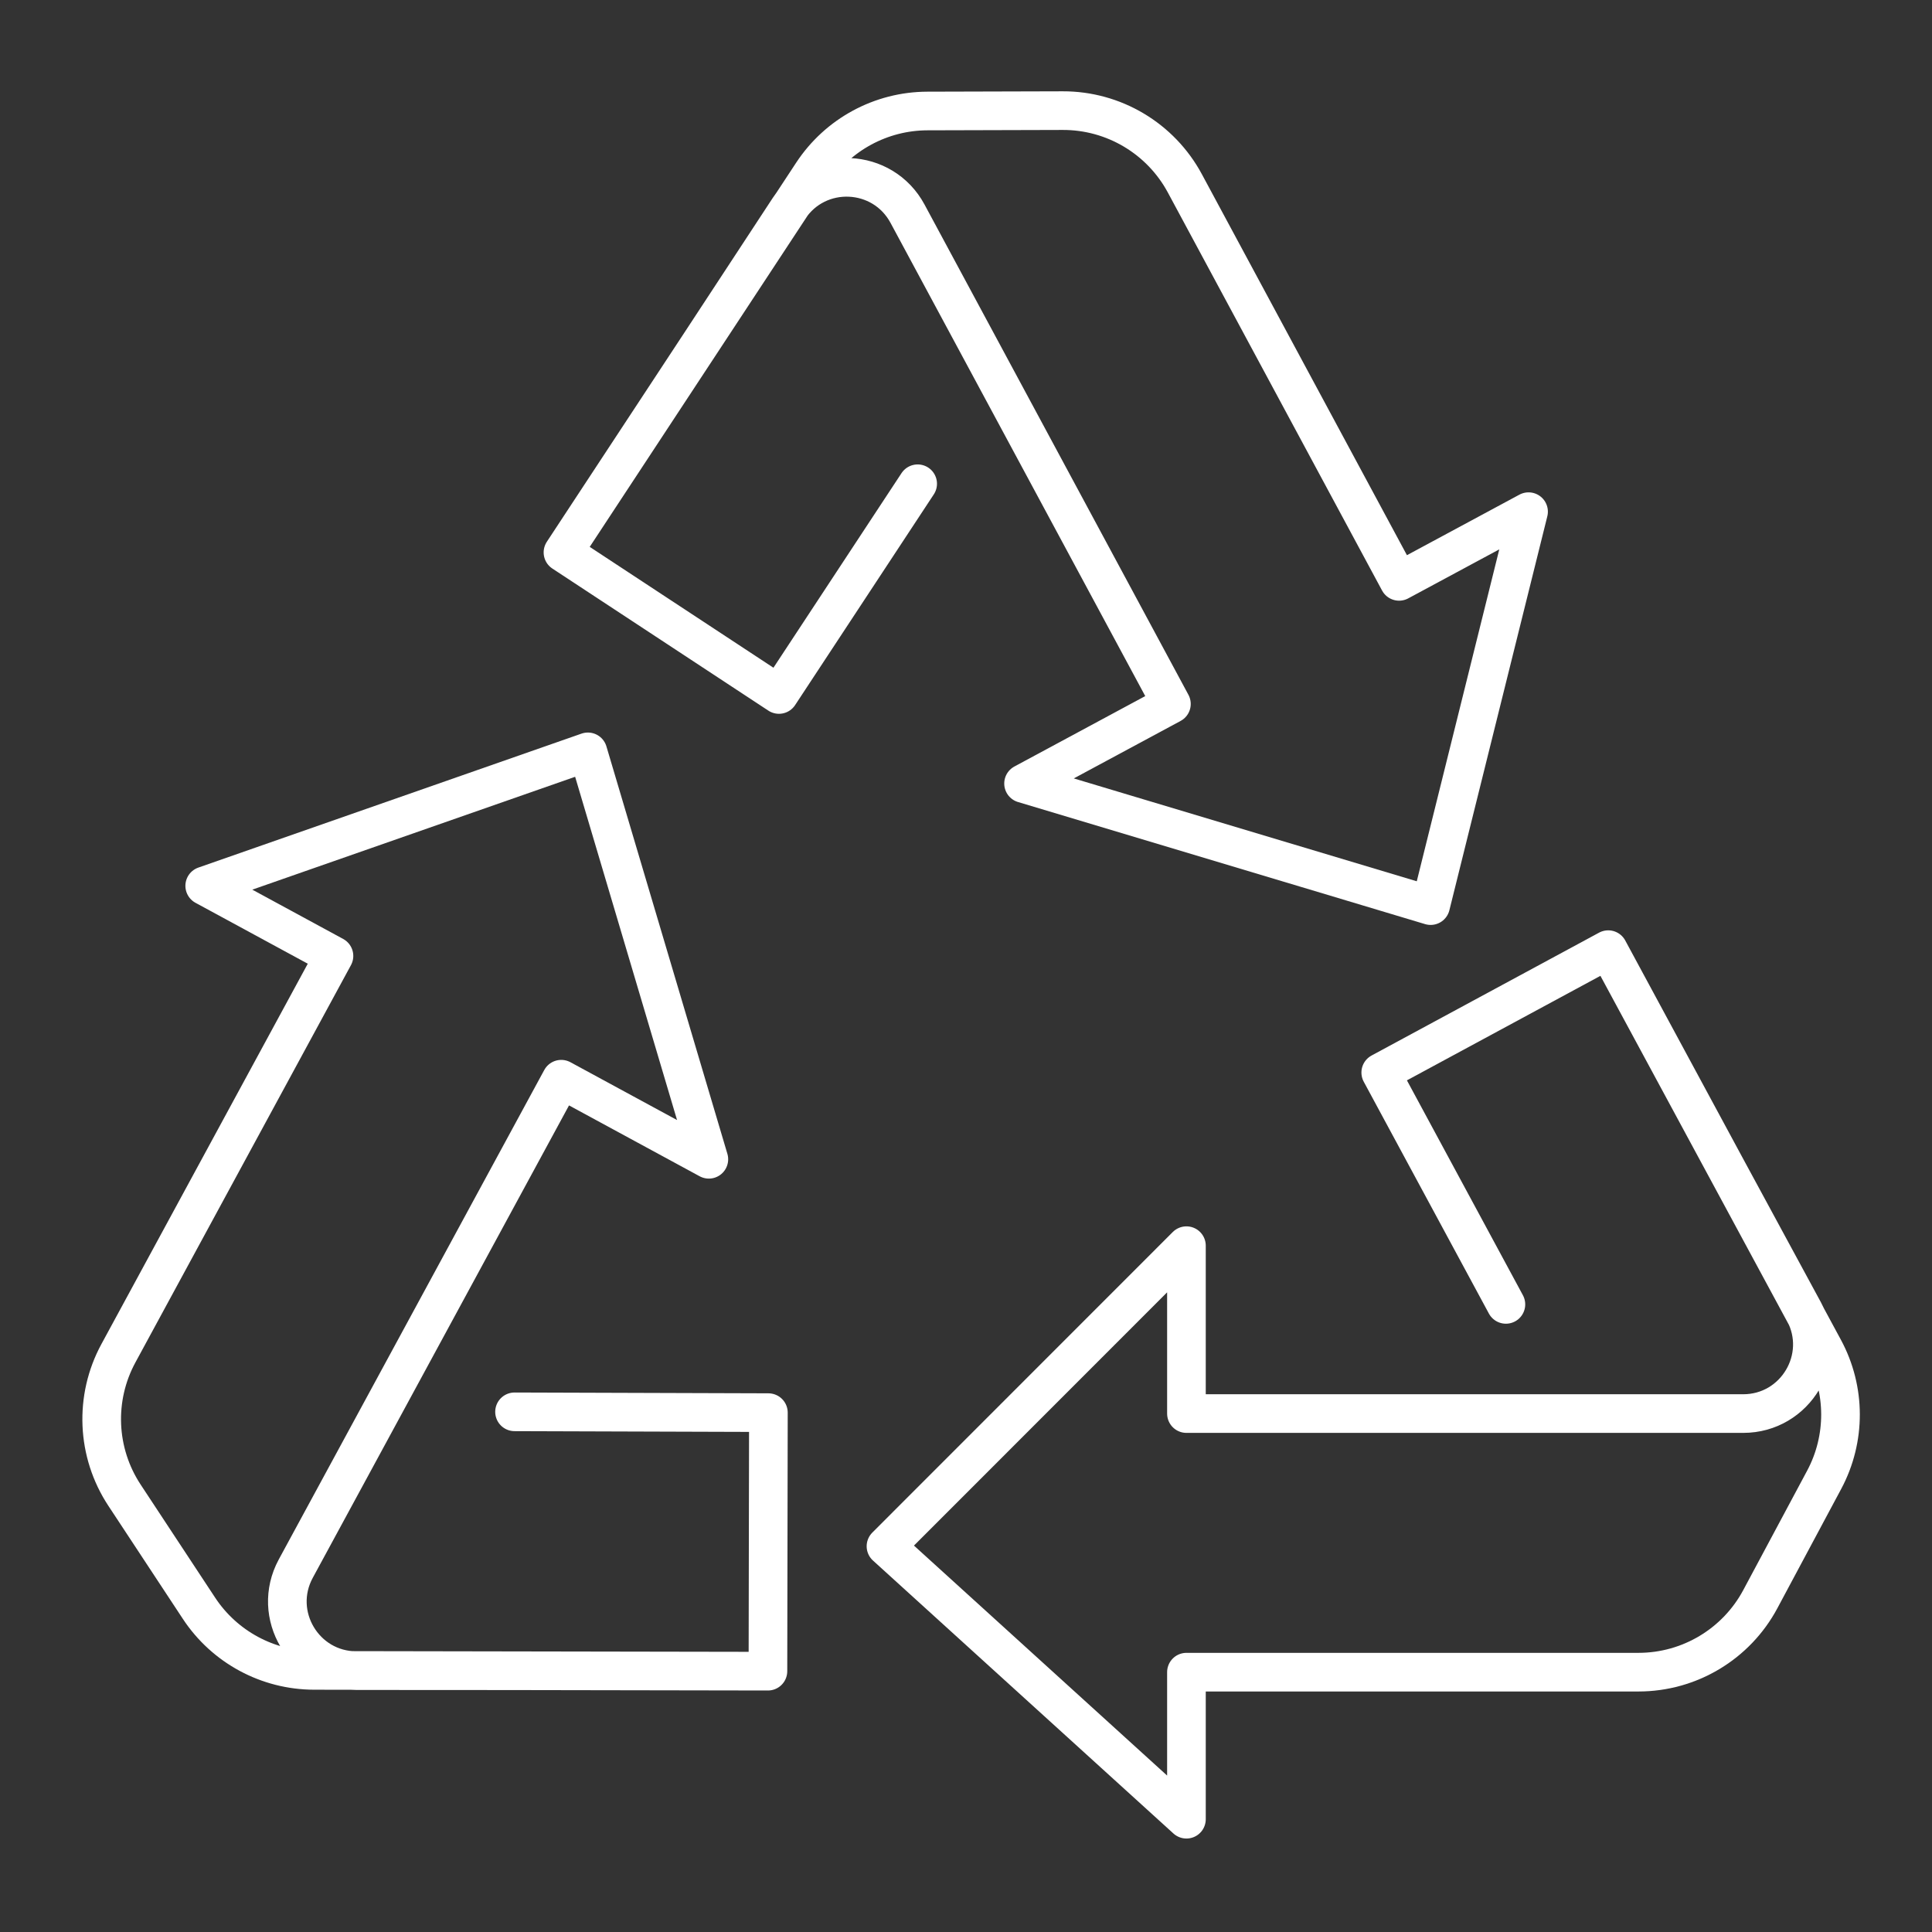 <?xml version="1.0" encoding="utf-8"?>
<!-- Generator: Adobe Illustrator 16.0.0, SVG Export Plug-In . SVG Version: 6.00 Build 0)  -->
<!DOCTYPE svg PUBLIC "-//W3C//DTD SVG 1.1//EN" "http://www.w3.org/Graphics/SVG/1.1/DTD/svg11.dtd">
<svg version="1.1" id="Capa_1" xmlns="http://www.w3.org/2000/svg" xmlns:xlink="http://www.w3.org/1999/xlink" x="0px" y="0px"
	 width="100px" height="100px" viewBox="0 0 100 100" enable-background="new 0 0 100 100" xml:space="preserve">
<rect x="0" y="0" width="100" height="100" fill="#333333" stroke="none"/>
<g>
	<g>
		<path fill="none" stroke="#FFFFFF" stroke-width="2" stroke-linecap="round" stroke-linejoin="round" stroke-miterlimit="10" d="
			M89.314,60.397l4.058,7.489c1.291,2.384-0.435,5.28-3.145,5.28H61.41v-8.69L45.858,80.034L61.41,94.162v-7.611h23.396
			c2.639,0,5.063-1.452,6.308-3.779l3.305-6.178c1.132-2.117,1.127-4.661-0.015-6.773L83.242,49.154l-11.775,6.36l6.478,12.001"/>
	</g>
	<g>
		<path fill="none" stroke="#FFFFFF" stroke-width="2" stroke-linecap="round" stroke-linejoin="round" stroke-miterlimit="10" d="
			M26.97,86.477l-8.518-0.005c-2.71-0.002-4.434-2.899-3.142-5.282l13.74-25.33l7.64,4.144l-6.261-21.088l-19.833,6.934l6.69,3.629
			L6.129,70.044c-1.258,2.319-1.137,5.144,0.315,7.347l3.855,5.851c1.321,2.005,3.56,3.213,5.96,3.217l23.489,0.041l0.024-13.382
			l-13.14-0.042"/>
	</g>
	<g>
		<path fill="none" stroke="#FFFFFF" stroke-width="2" stroke-linecap="round" stroke-linejoin="round" stroke-miterlimit="10" d="
			M36.161,17.916l4.672-7.122c1.487-2.267,4.855-2.12,6.14,0.267l13.659,25.375l-7.653,4.119l21.07,6.319l5.069-20.39l-6.702,3.607
			L61.327,9.489c-1.251-2.324-3.679-3.77-6.318-3.763l-7.005,0.019c-2.401,0.006-4.638,1.217-5.958,3.223L29.139,28.592l11.18,7.354
			l7.179-10.907"/>
	</g>
</g>
</svg>
